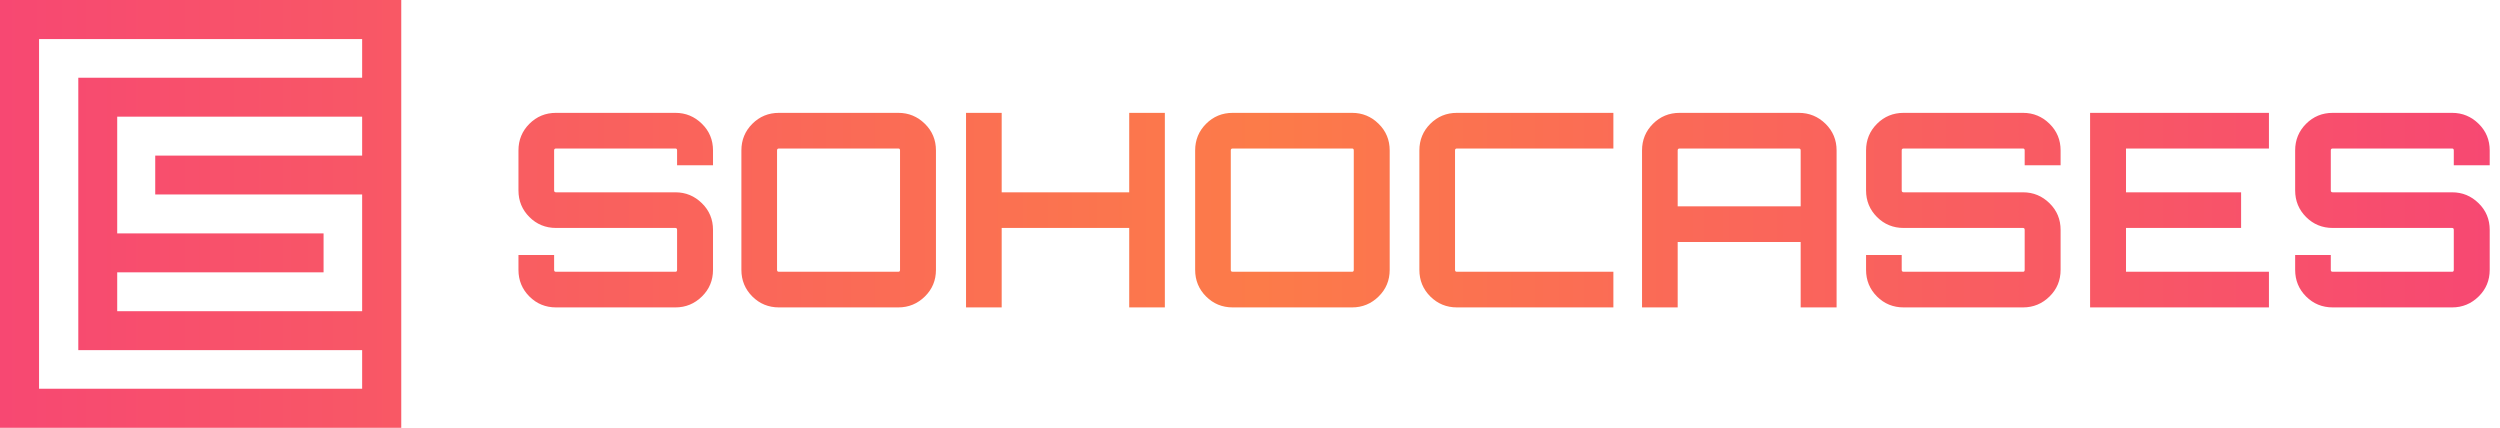 <svg width="187" height="32" viewBox="0 0 187 32" fill="none" xmlns="http://www.w3.org/2000/svg">
<path fill-rule="evenodd" clip-rule="evenodd" d="M0 32V0H30.014V32H0ZM27.088 23.279V14.547H11.611V11.637H27.088V8.726H8.767V17.458H24.203V20.368H8.767V23.279H27.088ZM2.921 2.921V29.079H27.088V26.189H5.857V5.816H27.088V2.921H2.921ZM53.333 12.363V11.251C53.333 10.469 53.059 9.803 52.505 9.26C51.952 8.716 51.291 8.442 50.525 8.442H41.59C40.808 8.442 40.142 8.716 39.599 9.26C39.055 9.803 38.781 10.469 38.781 11.251V14.242C38.781 15.025 39.055 15.69 39.599 16.234C40.142 16.777 40.808 17.051 41.59 17.051H50.525C50.606 17.051 50.646 17.097 50.646 17.194V20.185C50.646 20.282 50.606 20.328 50.525 20.328H41.59C41.493 20.328 41.448 20.282 41.448 20.185V19.073H38.781V20.185C38.781 20.968 39.055 21.633 39.599 22.177C40.142 22.72 40.808 22.994 41.59 22.994H50.525C51.291 22.994 51.952 22.72 52.505 22.177C53.059 21.633 53.333 20.968 53.333 20.185V17.194C53.333 16.411 53.059 15.746 52.505 15.203C51.952 14.659 51.291 14.385 50.525 14.385H41.59C41.493 14.385 41.448 14.339 41.448 14.242V11.251C41.448 11.154 41.493 11.109 41.59 11.109H50.525C50.606 11.109 50.646 11.154 50.646 11.251V12.363H53.333ZM67.2 8.442H58.265C57.483 8.442 56.818 8.716 56.274 9.26C55.731 9.803 55.456 10.469 55.456 11.251V20.185C55.456 20.968 55.731 21.633 56.274 22.177C56.818 22.72 57.483 22.994 58.265 22.994H67.2C67.967 22.994 68.627 22.72 69.181 22.177C69.735 21.633 70.009 20.968 70.009 20.185V11.251C70.009 10.469 69.735 9.803 69.181 9.26C68.627 8.716 67.967 8.442 67.2 8.442ZM67.2 20.328H58.265C58.169 20.328 58.123 20.282 58.123 20.185V11.251C58.123 11.154 58.169 11.109 58.265 11.109H67.2C67.281 11.109 67.322 11.154 67.322 11.251V20.185C67.322 20.282 67.281 20.328 67.2 20.328ZM84.465 8.442H87.131V22.994H84.465V17.051H74.926V22.994H72.259V8.442H74.926V14.385H84.465V8.442ZM101.14 8.442H92.206C91.423 8.442 90.758 8.716 90.215 9.26C89.671 9.803 89.397 10.469 89.397 11.251V20.185C89.397 20.968 89.671 21.633 90.215 22.177C90.758 22.72 91.423 22.994 92.206 22.994H101.14C101.907 22.994 102.568 22.72 103.121 22.177C103.675 21.633 103.949 20.968 103.949 20.185V11.251C103.949 10.469 103.675 9.803 103.121 9.26C102.568 8.716 101.907 8.442 101.14 8.442ZM101.14 20.328H92.206C92.109 20.328 92.063 20.282 92.063 20.185V11.251C92.063 11.154 92.109 11.109 92.206 11.109H101.14C101.221 11.109 101.262 11.154 101.262 11.251V20.185C101.262 20.282 101.221 20.328 101.14 20.328ZM120.681 11.109H108.978C108.881 11.109 108.836 11.154 108.836 11.251V20.185C108.836 20.282 108.881 20.328 108.978 20.328H120.681V22.994H108.978C108.196 22.994 107.535 22.72 106.987 22.177C106.443 21.633 106.169 20.968 106.169 20.185V11.251C106.169 10.469 106.443 9.803 106.987 9.26C107.53 8.716 108.196 8.442 108.978 8.442H120.681V11.109ZM134.547 8.442H125.633C124.851 8.442 124.185 8.716 123.642 9.26C123.099 9.803 122.824 10.469 122.824 11.251V22.994H125.491V18.103H134.69V22.994H137.377V11.251C137.377 10.469 137.102 9.803 136.549 9.26C135.995 8.716 135.33 8.442 134.547 8.442ZM134.69 15.436H125.491V11.251C125.491 11.154 125.537 11.109 125.633 11.109H134.547C134.644 11.109 134.69 11.154 134.69 11.251V15.436ZM154.133 11.251V12.363H151.446V11.251C151.446 11.154 151.406 11.109 151.325 11.109H142.39C142.293 11.109 142.248 11.154 142.248 11.251V14.242C142.248 14.339 142.293 14.385 142.39 14.385H151.325C152.092 14.385 152.752 14.659 153.306 15.203C153.859 15.746 154.133 16.411 154.133 17.194V20.185C154.133 20.968 153.859 21.633 153.306 22.177C152.752 22.72 152.092 22.994 151.325 22.994H142.39C141.608 22.994 140.942 22.72 140.399 22.177C139.855 21.633 139.581 20.968 139.581 20.185V19.073H142.248V20.185C142.248 20.282 142.293 20.328 142.39 20.328H151.325C151.406 20.328 151.446 20.282 151.446 20.185V17.194C151.446 17.097 151.406 17.051 151.325 17.051H142.39C141.608 17.051 140.942 16.777 140.399 16.234C139.855 15.69 139.581 15.025 139.581 14.242V11.251C139.581 10.469 139.855 9.803 140.399 9.26C140.942 8.716 141.608 8.442 142.39 8.442H151.325C152.092 8.442 152.752 8.716 153.306 9.26C153.859 9.803 154.133 10.469 154.133 11.251ZM169.717 11.109V8.442H156.338V22.994H169.717V20.328H159.025V17.051H167.634V14.385H159.025V11.109H169.717ZM186.23 11.251V12.363H183.543V11.251C183.543 11.154 183.502 11.109 183.421 11.109H174.486C174.39 11.109 174.344 11.154 174.344 11.251V14.242C174.344 14.339 174.39 14.385 174.486 14.385H183.421C184.188 14.385 184.848 14.659 185.402 15.203C185.956 15.746 186.23 16.411 186.23 17.194V20.185C186.23 20.968 185.956 21.633 185.402 22.177C184.848 22.72 184.188 22.994 183.421 22.994H174.486C173.704 22.994 173.039 22.72 172.495 22.177C171.952 21.633 171.677 20.968 171.677 20.185V19.073H174.344V20.185C174.344 20.282 174.39 20.328 174.486 20.328H183.421C183.502 20.328 183.543 20.282 183.543 20.185V17.194C183.543 17.097 183.502 17.051 183.421 17.051H174.486C173.704 17.051 173.039 16.777 172.495 16.234C171.952 15.69 171.677 15.025 171.677 14.242V11.251C171.677 10.469 171.952 9.803 172.495 9.26C173.039 8.716 173.704 8.442 174.486 8.442H183.421C184.188 8.442 184.848 8.716 185.402 9.26C185.956 9.803 186.23 10.469 186.23 11.251Z" fill="url(#paint0_linear_2010_232)"/>
<defs>
<linearGradient id="paint0_linear_2010_232" x1="186.23" y1="16" x2="0" y2="16" gradientUnits="userSpaceOnUse">
<stop stop-color="#F74872"/>
<stop offset="0.495" stop-color="#FC7B49"/>
<stop offset="1" stop-color="#F74872"/>
</linearGradient>
</defs>
</svg>
